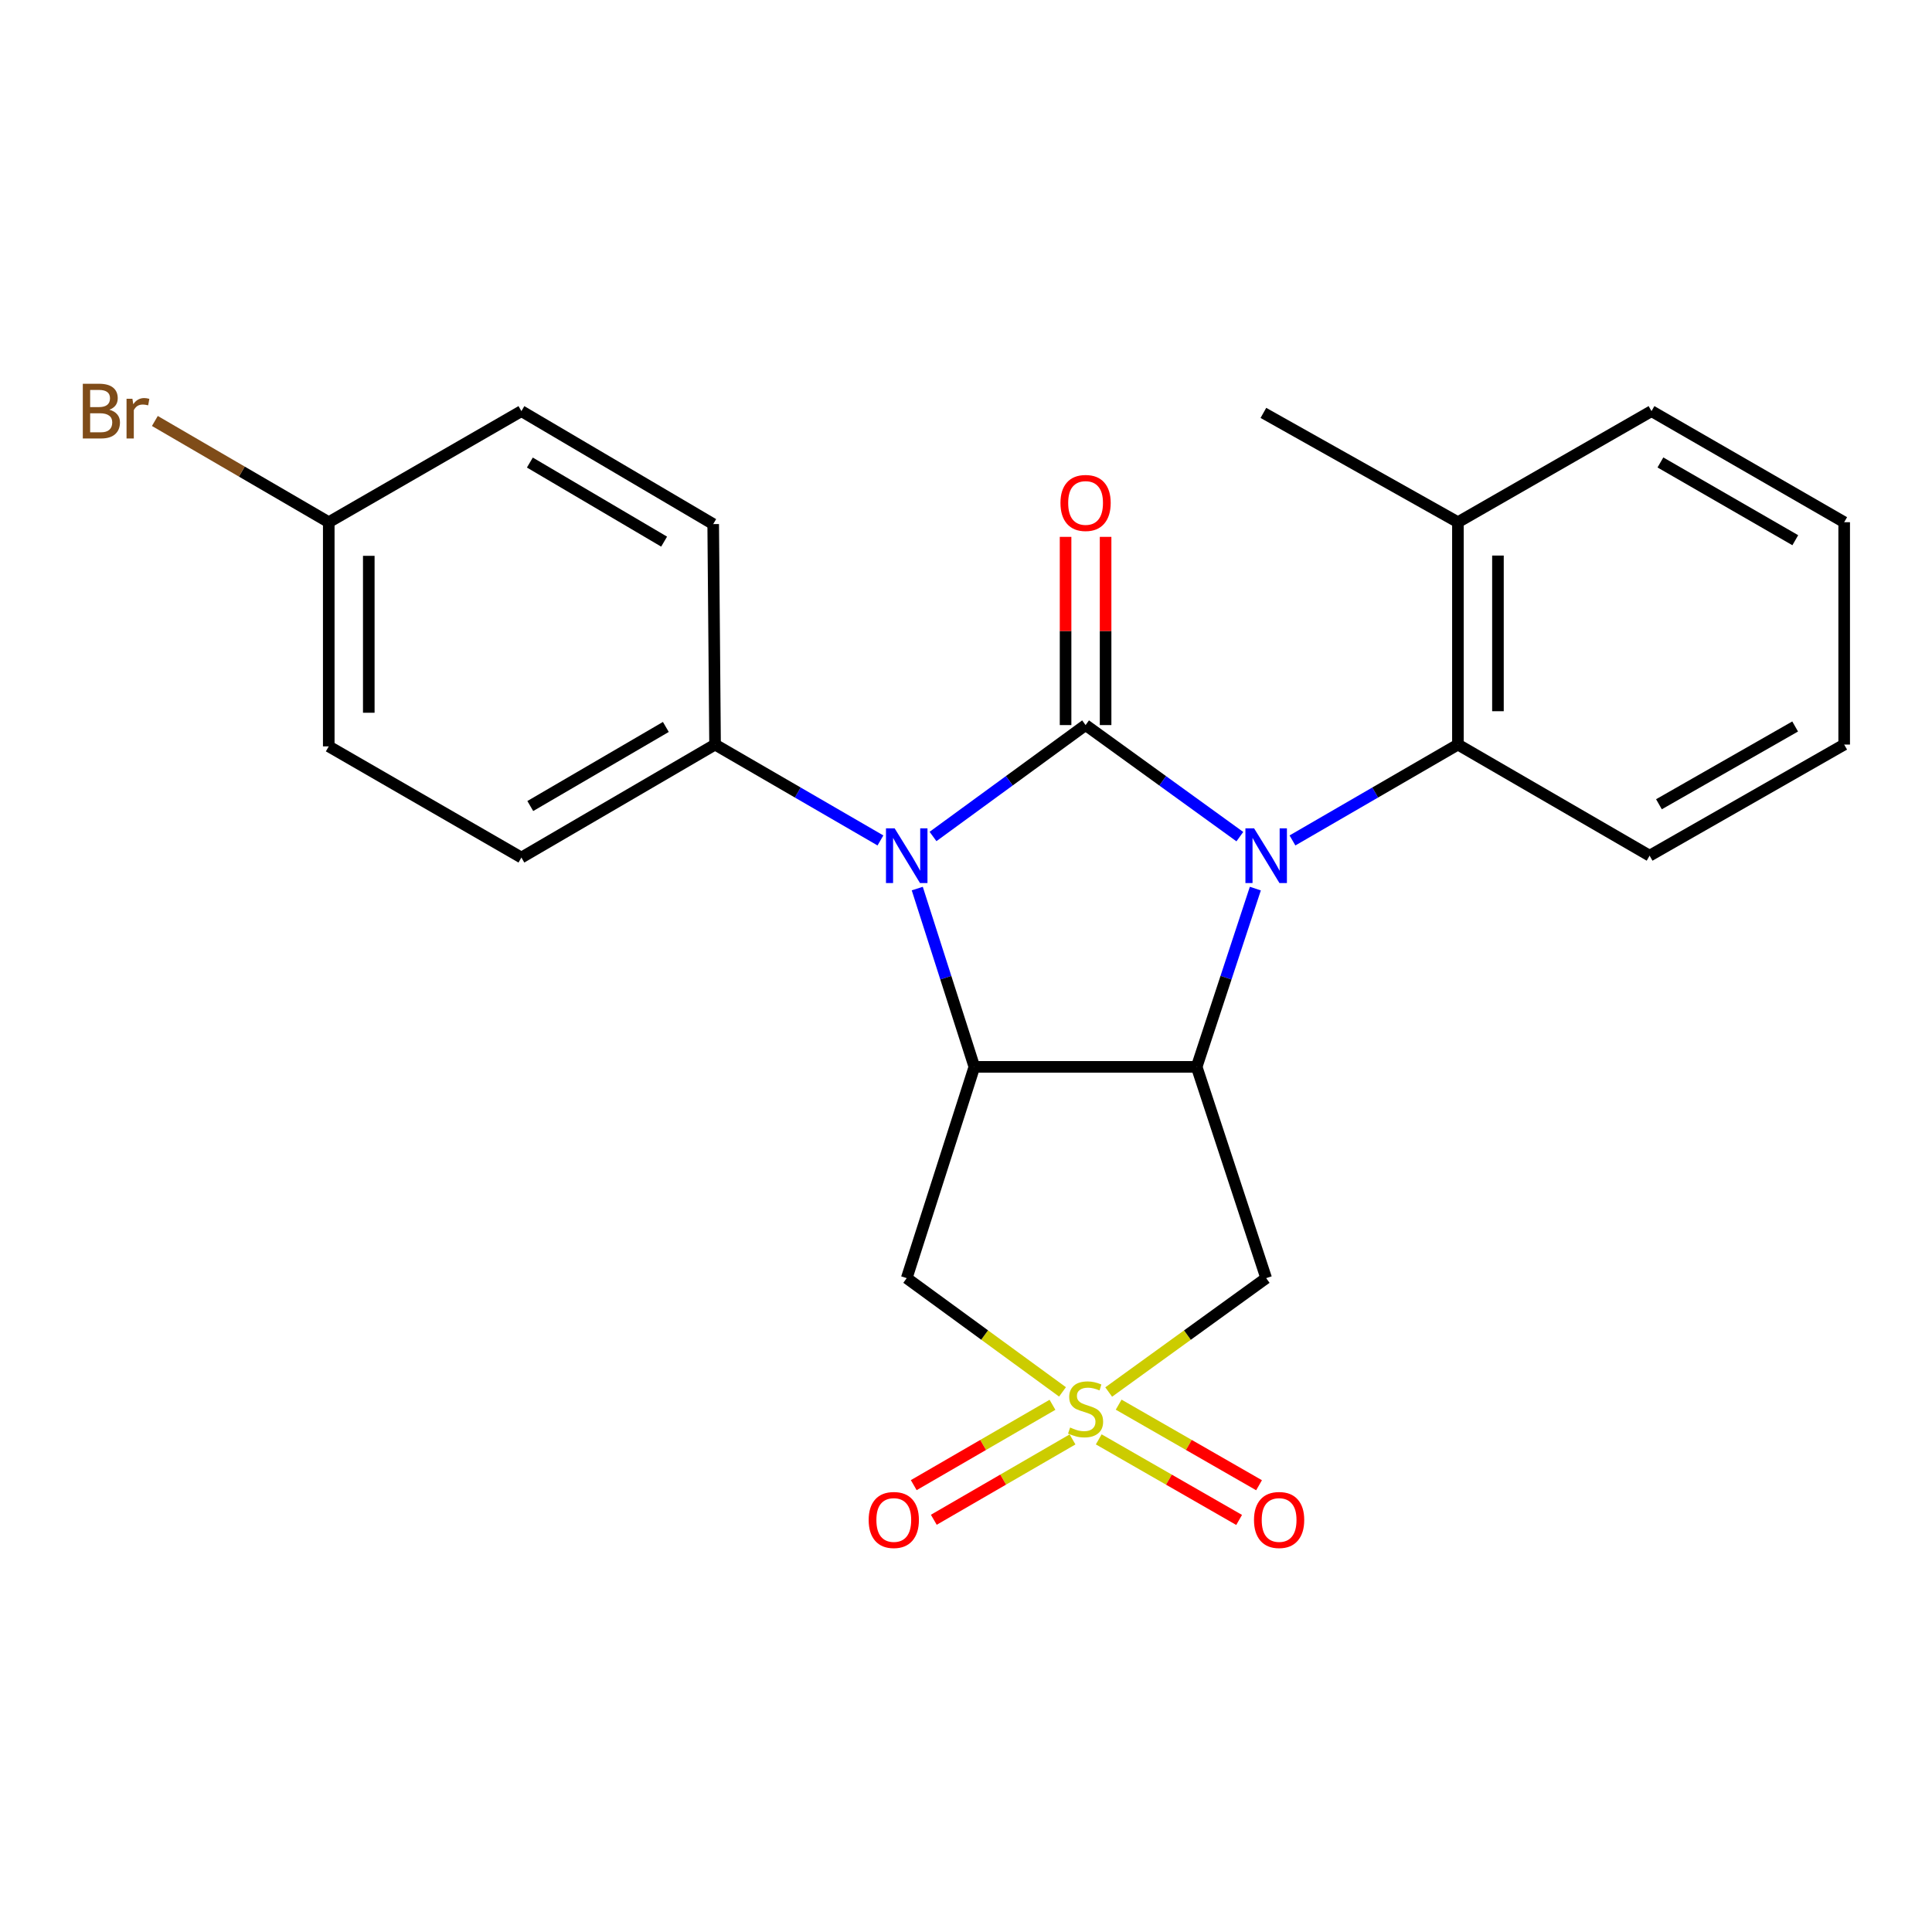 <?xml version='1.0' encoding='iso-8859-1'?>
<svg version='1.1' baseProfile='full'
              xmlns='http://www.w3.org/2000/svg'
                      xmlns:rdkit='http://www.rdkit.org/xml'
                      xmlns:xlink='http://www.w3.org/1999/xlink'
                  xml:space='preserve'
width='1000px' height='1000px' viewBox='0 0 1000 1000'>
<!-- END OF HEADER -->
<rect style='opacity:1.0;fill:#FFFFFF;stroke:none' width='1000' height='1000' x='0' y='0'> </rect>
<path class='bond-0' d='M 561.895,375.296 L 601.82,404.171' style='fill:none;fill-rule:evenodd;stroke:#000000;stroke-width:6px;stroke-linecap:butt;stroke-linejoin:miter;stroke-opacity:1' />
<path class='bond-0' d='M 601.82,404.171 L 641.744,433.045' style='fill:none;fill-rule:evenodd;stroke:#0000FF;stroke-width:6px;stroke-linecap:butt;stroke-linejoin:miter;stroke-opacity:1' />
<path class='bond-2' d='M 561.895,375.296 L 522.411,404.129' style='fill:none;fill-rule:evenodd;stroke:#000000;stroke-width:6px;stroke-linecap:butt;stroke-linejoin:miter;stroke-opacity:1' />
<path class='bond-2' d='M 522.411,404.129 L 482.926,432.962' style='fill:none;fill-rule:evenodd;stroke:#0000FF;stroke-width:6px;stroke-linecap:butt;stroke-linejoin:miter;stroke-opacity:1' />
<path class='bond-9' d='M 572.253,375.296 L 572.253,326.589' style='fill:none;fill-rule:evenodd;stroke:#000000;stroke-width:6px;stroke-linecap:butt;stroke-linejoin:miter;stroke-opacity:1' />
<path class='bond-9' d='M 572.253,326.589 L 572.253,277.881' style='fill:none;fill-rule:evenodd;stroke:#FF0000;stroke-width:6px;stroke-linecap:butt;stroke-linejoin:miter;stroke-opacity:1' />
<path class='bond-9' d='M 551.538,375.296 L 551.538,326.589' style='fill:none;fill-rule:evenodd;stroke:#000000;stroke-width:6px;stroke-linecap:butt;stroke-linejoin:miter;stroke-opacity:1' />
<path class='bond-9' d='M 551.538,326.589 L 551.538,277.881' style='fill:none;fill-rule:evenodd;stroke:#FF0000;stroke-width:6px;stroke-linecap:butt;stroke-linejoin:miter;stroke-opacity:1' />
<path class='bond-3' d='M 649.761,459.935 L 634.577,506.071' style='fill:none;fill-rule:evenodd;stroke:#0000FF;stroke-width:6px;stroke-linecap:butt;stroke-linejoin:miter;stroke-opacity:1' />
<path class='bond-3' d='M 634.577,506.071 L 619.392,552.206' style='fill:none;fill-rule:evenodd;stroke:#000000;stroke-width:6px;stroke-linecap:butt;stroke-linejoin:miter;stroke-opacity:1' />
<path class='bond-7' d='M 668.976,435.013 L 711.797,410.201' style='fill:none;fill-rule:evenodd;stroke:#0000FF;stroke-width:6px;stroke-linecap:butt;stroke-linejoin:miter;stroke-opacity:1' />
<path class='bond-7' d='M 711.797,410.201 L 754.618,385.389' style='fill:none;fill-rule:evenodd;stroke:#000000;stroke-width:6px;stroke-linecap:butt;stroke-linejoin:miter;stroke-opacity:1' />
<path class='bond-1' d='M 549.95,720.439 L 509.635,691' style='fill:none;fill-rule:evenodd;stroke:#CCCC00;stroke-width:6px;stroke-linecap:butt;stroke-linejoin:miter;stroke-opacity:1' />
<path class='bond-1' d='M 509.635,691 L 469.32,661.561' style='fill:none;fill-rule:evenodd;stroke:#000000;stroke-width:6px;stroke-linecap:butt;stroke-linejoin:miter;stroke-opacity:1' />
<path class='bond-10' d='M 544.756,727.12 L 508.855,747.913' style='fill:none;fill-rule:evenodd;stroke:#CCCC00;stroke-width:6px;stroke-linecap:butt;stroke-linejoin:miter;stroke-opacity:1' />
<path class='bond-10' d='M 508.855,747.913 L 472.954,768.706' style='fill:none;fill-rule:evenodd;stroke:#FF0000;stroke-width:6px;stroke-linecap:butt;stroke-linejoin:miter;stroke-opacity:1' />
<path class='bond-10' d='M 555.139,745.045 L 519.237,765.839' style='fill:none;fill-rule:evenodd;stroke:#CCCC00;stroke-width:6px;stroke-linecap:butt;stroke-linejoin:miter;stroke-opacity:1' />
<path class='bond-10' d='M 519.237,765.839 L 483.336,786.632' style='fill:none;fill-rule:evenodd;stroke:#FF0000;stroke-width:6px;stroke-linecap:butt;stroke-linejoin:miter;stroke-opacity:1' />
<path class='bond-11' d='M 568.707,745.015 L 605.037,765.868' style='fill:none;fill-rule:evenodd;stroke:#CCCC00;stroke-width:6px;stroke-linecap:butt;stroke-linejoin:miter;stroke-opacity:1' />
<path class='bond-11' d='M 605.037,765.868 L 641.367,786.721' style='fill:none;fill-rule:evenodd;stroke:#FF0000;stroke-width:6px;stroke-linecap:butt;stroke-linejoin:miter;stroke-opacity:1' />
<path class='bond-11' d='M 579.019,727.049 L 615.35,747.902' style='fill:none;fill-rule:evenodd;stroke:#CCCC00;stroke-width:6px;stroke-linecap:butt;stroke-linejoin:miter;stroke-opacity:1' />
<path class='bond-11' d='M 615.35,747.902 L 651.68,768.755' style='fill:none;fill-rule:evenodd;stroke:#FF0000;stroke-width:6px;stroke-linecap:butt;stroke-linejoin:miter;stroke-opacity:1' />
<path class='bond-25' d='M 573.859,720.51 L 614.614,691.035' style='fill:none;fill-rule:evenodd;stroke:#CCCC00;stroke-width:6px;stroke-linecap:butt;stroke-linejoin:miter;stroke-opacity:1' />
<path class='bond-25' d='M 614.614,691.035 L 655.368,661.561' style='fill:none;fill-rule:evenodd;stroke:#000000;stroke-width:6px;stroke-linecap:butt;stroke-linejoin:miter;stroke-opacity:1' />
<path class='bond-4' d='M 474.775,459.927 L 489.552,506.067' style='fill:none;fill-rule:evenodd;stroke:#0000FF;stroke-width:6px;stroke-linecap:butt;stroke-linejoin:miter;stroke-opacity:1' />
<path class='bond-4' d='M 489.552,506.067 L 504.329,552.206' style='fill:none;fill-rule:evenodd;stroke:#000000;stroke-width:6px;stroke-linecap:butt;stroke-linejoin:miter;stroke-opacity:1' />
<path class='bond-8' d='M 455.714,435.01 L 412.915,410.2' style='fill:none;fill-rule:evenodd;stroke:#0000FF;stroke-width:6px;stroke-linecap:butt;stroke-linejoin:miter;stroke-opacity:1' />
<path class='bond-8' d='M 412.915,410.2 L 370.116,385.389' style='fill:none;fill-rule:evenodd;stroke:#000000;stroke-width:6px;stroke-linecap:butt;stroke-linejoin:miter;stroke-opacity:1' />
<path class='bond-5' d='M 619.392,552.206 L 655.368,661.561' style='fill:none;fill-rule:evenodd;stroke:#000000;stroke-width:6px;stroke-linecap:butt;stroke-linejoin:miter;stroke-opacity:1' />
<path class='bond-24' d='M 619.392,552.206 L 504.329,552.206' style='fill:none;fill-rule:evenodd;stroke:#000000;stroke-width:6px;stroke-linecap:butt;stroke-linejoin:miter;stroke-opacity:1' />
<path class='bond-6' d='M 504.329,552.206 L 469.32,661.561' style='fill:none;fill-rule:evenodd;stroke:#000000;stroke-width:6px;stroke-linecap:butt;stroke-linejoin:miter;stroke-opacity:1' />
<path class='bond-12' d='M 754.618,385.389 L 754.618,270.292' style='fill:none;fill-rule:evenodd;stroke:#000000;stroke-width:6px;stroke-linecap:butt;stroke-linejoin:miter;stroke-opacity:1' />
<path class='bond-12' d='M 775.334,368.125 L 775.334,287.557' style='fill:none;fill-rule:evenodd;stroke:#000000;stroke-width:6px;stroke-linecap:butt;stroke-linejoin:miter;stroke-opacity:1' />
<path class='bond-19' d='M 754.618,385.389 L 853.834,442.898' style='fill:none;fill-rule:evenodd;stroke:#000000;stroke-width:6px;stroke-linecap:butt;stroke-linejoin:miter;stroke-opacity:1' />
<path class='bond-13' d='M 370.116,385.389 L 269.877,443.865' style='fill:none;fill-rule:evenodd;stroke:#000000;stroke-width:6px;stroke-linecap:butt;stroke-linejoin:miter;stroke-opacity:1' />
<path class='bond-13' d='M 344.642,376.267 L 274.474,417.2' style='fill:none;fill-rule:evenodd;stroke:#000000;stroke-width:6px;stroke-linecap:butt;stroke-linejoin:miter;stroke-opacity:1' />
<path class='bond-14' d='M 370.116,385.389 L 369.15,271.27' style='fill:none;fill-rule:evenodd;stroke:#000000;stroke-width:6px;stroke-linecap:butt;stroke-linejoin:miter;stroke-opacity:1' />
<path class='bond-20' d='M 754.618,270.292 L 653.93,213.716' style='fill:none;fill-rule:evenodd;stroke:#000000;stroke-width:6px;stroke-linecap:butt;stroke-linejoin:miter;stroke-opacity:1' />
<path class='bond-21' d='M 754.618,270.292 L 854.812,212.795' style='fill:none;fill-rule:evenodd;stroke:#000000;stroke-width:6px;stroke-linecap:butt;stroke-linejoin:miter;stroke-opacity:1' />
<path class='bond-17' d='M 269.877,443.865 L 170.166,386.322' style='fill:none;fill-rule:evenodd;stroke:#000000;stroke-width:6px;stroke-linecap:butt;stroke-linejoin:miter;stroke-opacity:1' />
<path class='bond-16' d='M 369.15,271.27 L 269.877,212.795' style='fill:none;fill-rule:evenodd;stroke:#000000;stroke-width:6px;stroke-linecap:butt;stroke-linejoin:miter;stroke-opacity:1' />
<path class='bond-16' d='M 343.745,280.348 L 274.254,239.416' style='fill:none;fill-rule:evenodd;stroke:#000000;stroke-width:6px;stroke-linecap:butt;stroke-linejoin:miter;stroke-opacity:1' />
<path class='bond-15' d='M 170.166,270.292 L 269.877,212.795' style='fill:none;fill-rule:evenodd;stroke:#000000;stroke-width:6px;stroke-linecap:butt;stroke-linejoin:miter;stroke-opacity:1' />
<path class='bond-18' d='M 170.166,270.292 L 125.161,244.093' style='fill:none;fill-rule:evenodd;stroke:#000000;stroke-width:6px;stroke-linecap:butt;stroke-linejoin:miter;stroke-opacity:1' />
<path class='bond-18' d='M 125.161,244.093 L 80.156,217.893' style='fill:none;fill-rule:evenodd;stroke:#7F4C19;stroke-width:6px;stroke-linecap:butt;stroke-linejoin:miter;stroke-opacity:1' />
<path class='bond-26' d='M 170.166,270.292 L 170.166,386.322' style='fill:none;fill-rule:evenodd;stroke:#000000;stroke-width:6px;stroke-linecap:butt;stroke-linejoin:miter;stroke-opacity:1' />
<path class='bond-26' d='M 190.882,287.697 L 190.882,368.917' style='fill:none;fill-rule:evenodd;stroke:#000000;stroke-width:6px;stroke-linecap:butt;stroke-linejoin:miter;stroke-opacity:1' />
<path class='bond-22' d='M 853.834,442.898 L 954.545,385.389' style='fill:none;fill-rule:evenodd;stroke:#000000;stroke-width:6px;stroke-linecap:butt;stroke-linejoin:miter;stroke-opacity:1' />
<path class='bond-22' d='M 858.668,416.282 L 929.166,376.027' style='fill:none;fill-rule:evenodd;stroke:#000000;stroke-width:6px;stroke-linecap:butt;stroke-linejoin:miter;stroke-opacity:1' />
<path class='bond-27' d='M 854.812,212.795 L 954.545,270.292' style='fill:none;fill-rule:evenodd;stroke:#000000;stroke-width:6px;stroke-linecap:butt;stroke-linejoin:miter;stroke-opacity:1' />
<path class='bond-27' d='M 859.426,239.366 L 929.239,279.614' style='fill:none;fill-rule:evenodd;stroke:#000000;stroke-width:6px;stroke-linecap:butt;stroke-linejoin:miter;stroke-opacity:1' />
<path class='bond-23' d='M 954.545,385.389 L 954.545,270.292' style='fill:none;fill-rule:evenodd;stroke:#000000;stroke-width:6px;stroke-linecap:butt;stroke-linejoin:miter;stroke-opacity:1' />
<path  class='atom-1' d='M 649.108 428.738
L 658.388 443.738
Q 659.308 445.218, 660.788 447.898
Q 662.268 450.578, 662.348 450.738
L 662.348 428.738
L 666.108 428.738
L 666.108 457.058
L 662.228 457.058
L 652.268 440.658
Q 651.108 438.738, 649.868 436.538
Q 648.668 434.338, 648.308 433.658
L 648.308 457.058
L 644.628 457.058
L 644.628 428.738
L 649.108 428.738
' fill='#0000FF'/>
<path  class='atom-2' d='M 553.895 738.882
Q 554.215 739.002, 555.535 739.562
Q 556.855 740.122, 558.295 740.482
Q 559.775 740.802, 561.215 740.802
Q 563.895 740.802, 565.455 739.522
Q 567.015 738.202, 567.015 735.922
Q 567.015 734.362, 566.215 733.402
Q 565.455 732.442, 564.255 731.922
Q 563.055 731.402, 561.055 730.802
Q 558.535 730.042, 557.015 729.322
Q 555.535 728.602, 554.455 727.082
Q 553.415 725.562, 553.415 723.002
Q 553.415 719.442, 555.815 717.242
Q 558.255 715.042, 563.055 715.042
Q 566.335 715.042, 570.055 716.602
L 569.135 719.682
Q 565.735 718.282, 563.175 718.282
Q 560.415 718.282, 558.895 719.442
Q 557.375 720.562, 557.415 722.522
Q 557.415 724.042, 558.175 724.962
Q 558.975 725.882, 560.095 726.402
Q 561.255 726.922, 563.175 727.522
Q 565.735 728.322, 567.255 729.122
Q 568.775 729.922, 569.855 731.562
Q 570.975 733.162, 570.975 735.922
Q 570.975 739.842, 568.335 741.962
Q 565.735 744.042, 561.375 744.042
Q 558.855 744.042, 556.935 743.482
Q 555.055 742.962, 552.815 742.042
L 553.895 738.882
' fill='#CCCC00'/>
<path  class='atom-3' d='M 463.06 428.738
L 472.34 443.738
Q 473.26 445.218, 474.74 447.898
Q 476.22 450.578, 476.3 450.738
L 476.3 428.738
L 480.06 428.738
L 480.06 457.058
L 476.18 457.058
L 466.22 440.658
Q 465.06 438.738, 463.82 436.538
Q 462.62 434.338, 462.26 433.658
L 462.26 457.058
L 458.58 457.058
L 458.58 428.738
L 463.06 428.738
' fill='#0000FF'/>
<path  class='atom-10' d='M 548.895 260.325
Q 548.895 253.525, 552.255 249.725
Q 555.615 245.925, 561.895 245.925
Q 568.175 245.925, 571.535 249.725
Q 574.895 253.525, 574.895 260.325
Q 574.895 267.205, 571.495 271.125
Q 568.095 275.005, 561.895 275.005
Q 555.655 275.005, 552.255 271.125
Q 548.895 267.245, 548.895 260.325
M 561.895 271.805
Q 566.215 271.805, 568.535 268.925
Q 570.895 266.005, 570.895 260.325
Q 570.895 254.765, 568.535 251.965
Q 566.215 249.125, 561.895 249.125
Q 557.575 249.125, 555.215 251.925
Q 552.895 254.725, 552.895 260.325
Q 552.895 266.045, 555.215 268.925
Q 557.575 271.805, 561.895 271.805
' fill='#FF0000'/>
<path  class='atom-11' d='M 449.622 786.739
Q 449.622 779.939, 452.982 776.139
Q 456.342 772.339, 462.622 772.339
Q 468.902 772.339, 472.262 776.139
Q 475.622 779.939, 475.622 786.739
Q 475.622 793.619, 472.222 797.539
Q 468.822 801.419, 462.622 801.419
Q 456.382 801.419, 452.982 797.539
Q 449.622 793.659, 449.622 786.739
M 462.622 798.219
Q 466.942 798.219, 469.262 795.339
Q 471.622 792.419, 471.622 786.739
Q 471.622 781.179, 469.262 778.379
Q 466.942 775.539, 462.622 775.539
Q 458.302 775.539, 455.942 778.339
Q 453.622 781.139, 453.622 786.739
Q 453.622 792.459, 455.942 795.339
Q 458.302 798.219, 462.622 798.219
' fill='#FF0000'/>
<path  class='atom-12' d='M 649.066 786.739
Q 649.066 779.939, 652.426 776.139
Q 655.786 772.339, 662.066 772.339
Q 668.346 772.339, 671.706 776.139
Q 675.066 779.939, 675.066 786.739
Q 675.066 793.619, 671.666 797.539
Q 668.266 801.419, 662.066 801.419
Q 655.826 801.419, 652.426 797.539
Q 649.066 793.659, 649.066 786.739
M 662.066 798.219
Q 666.386 798.219, 668.706 795.339
Q 671.066 792.419, 671.066 786.739
Q 671.066 781.179, 668.706 778.379
Q 666.386 775.539, 662.066 775.539
Q 657.746 775.539, 655.386 778.339
Q 653.066 781.139, 653.066 786.739
Q 653.066 792.459, 655.386 795.339
Q 657.746 798.219, 662.066 798.219
' fill='#FF0000'/>
<path  class='atom-19' d='M 56.619 212.075
Q 59.339 212.835, 60.699 214.515
Q 62.099 216.155, 62.099 218.595
Q 62.099 222.515, 59.579 224.755
Q 57.099 226.955, 52.379 226.955
L 42.859 226.955
L 42.859 198.635
L 51.219 198.635
Q 56.059 198.635, 58.499 200.595
Q 60.939 202.555, 60.939 206.155
Q 60.939 210.435, 56.619 212.075
M 46.659 201.835
L 46.659 210.715
L 51.219 210.715
Q 54.019 210.715, 55.459 209.595
Q 56.939 208.435, 56.939 206.155
Q 56.939 201.835, 51.219 201.835
L 46.659 201.835
M 52.379 223.755
Q 55.139 223.755, 56.619 222.435
Q 58.099 221.115, 58.099 218.595
Q 58.099 216.275, 56.459 215.115
Q 54.859 213.915, 51.779 213.915
L 46.659 213.915
L 46.659 223.755
L 52.379 223.755
' fill='#7F4C19'/>
<path  class='atom-19' d='M 68.539 206.395
L 68.979 209.235
Q 71.139 206.035, 74.659 206.035
Q 75.779 206.035, 77.299 206.435
L 76.699 209.795
Q 74.979 209.395, 74.019 209.395
Q 72.339 209.395, 71.219 210.075
Q 70.139 210.715, 69.259 212.275
L 69.259 226.955
L 65.499 226.955
L 65.499 206.395
L 68.539 206.395
' fill='#7F4C19'/>
</svg>

